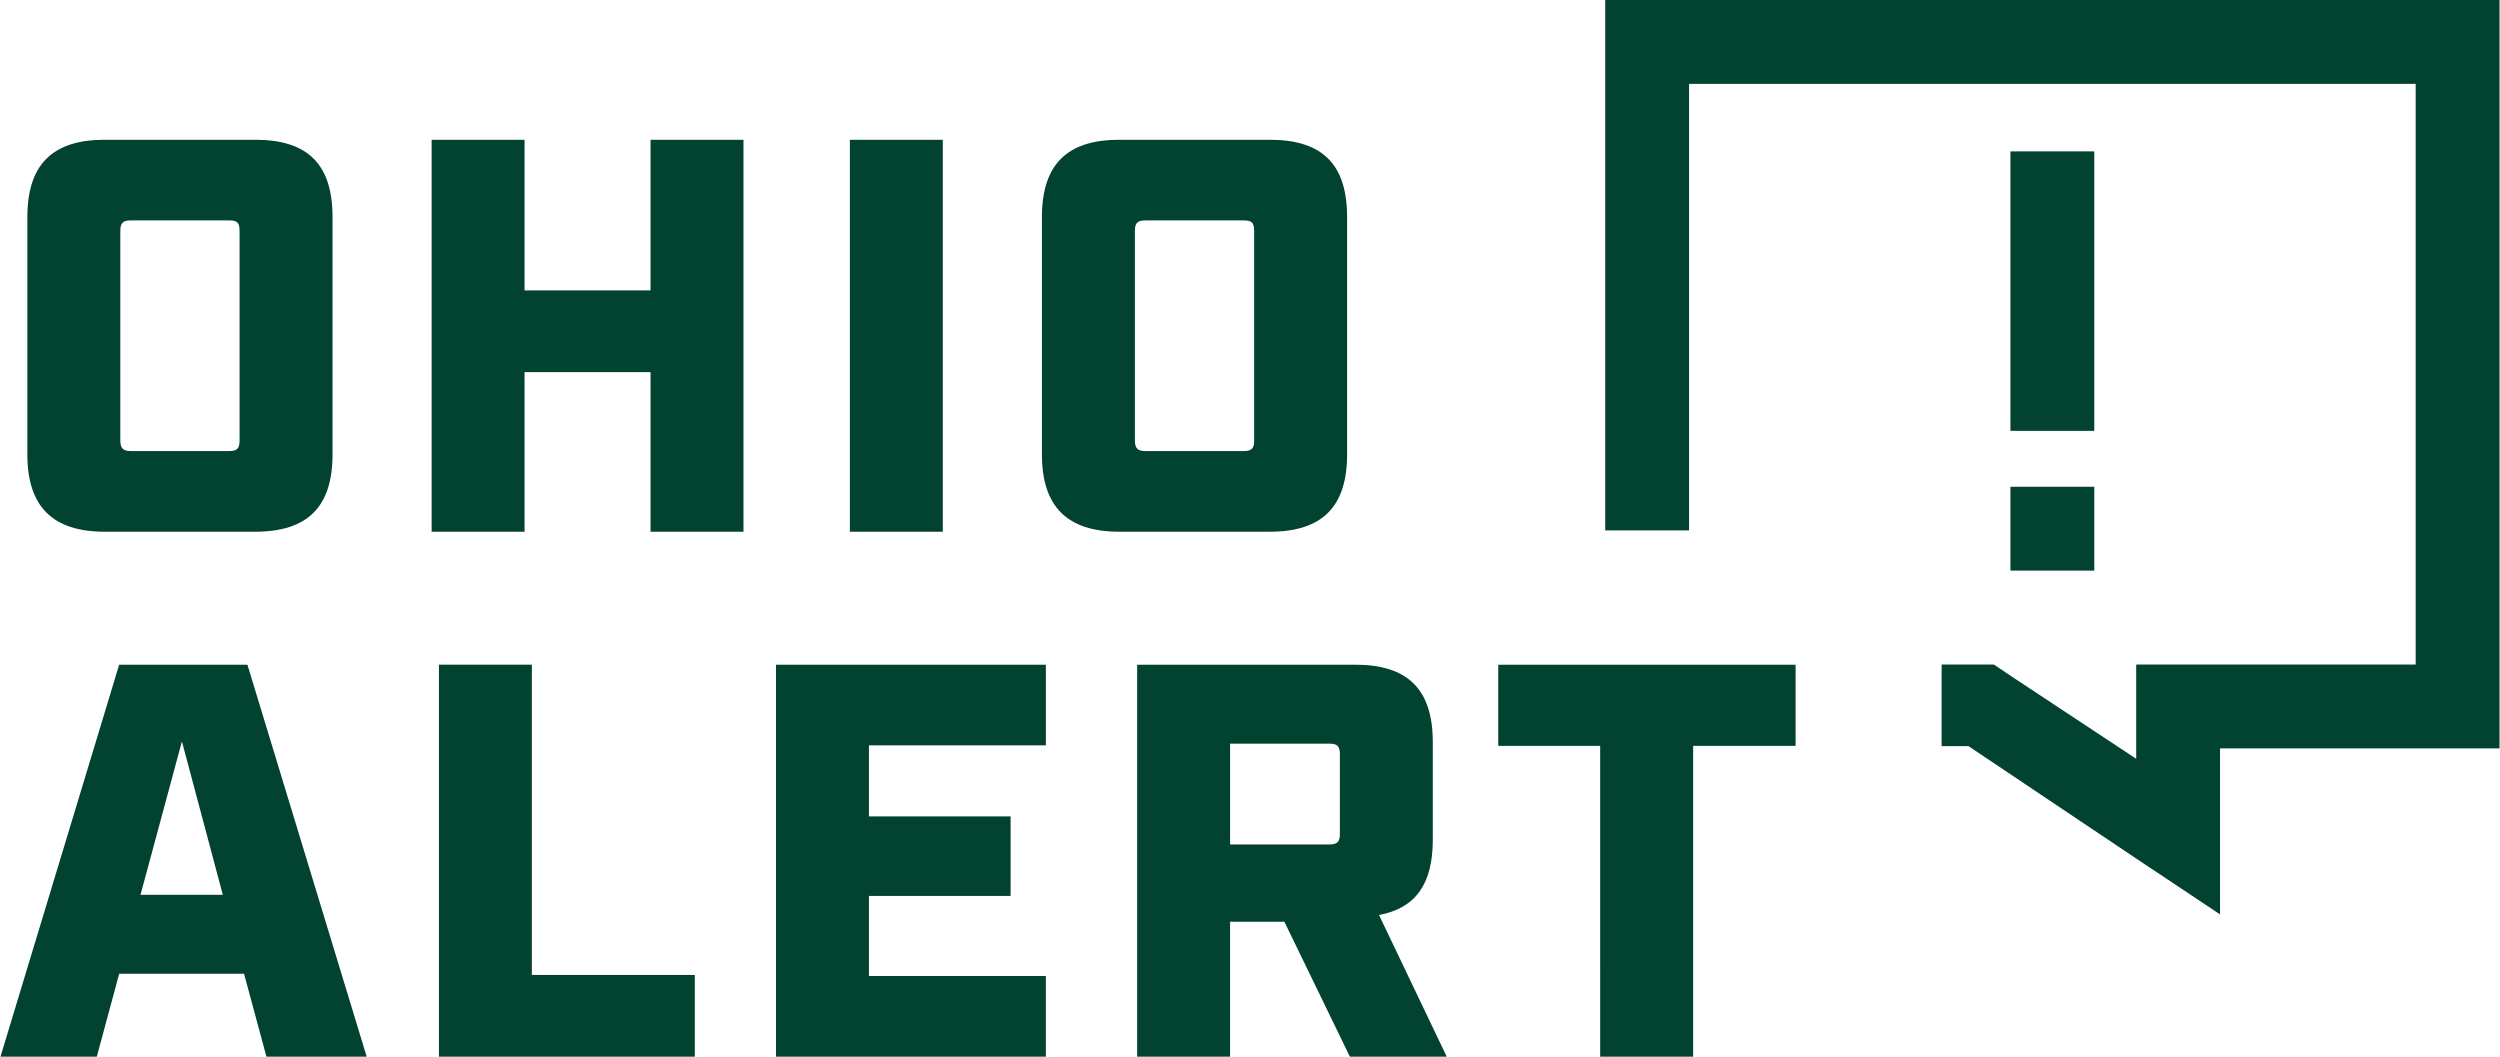 <?xml version="1.0" encoding="UTF-8"?><svg id="Layer_1" xmlns="http://www.w3.org/2000/svg" width="2.392in" height="1.011in" viewBox="0 0 172.216 72.817"><defs><style>.cls-1{fill:#024230;}</style></defs><path id="Path_516" class="cls-1" d="m7.177,36.642h10.38c3.627,0,5.325-1.735,5.325-5.325V14.957c0-3.627-1.698-5.325-5.325-5.325H7.177c-3.588,0-5.325,1.698-5.325,5.325v16.363c0,3.586,1.736,5.322,5.325,5.322Zm1.814-5.556c-.542,0-.733-.193-.733-.733v-14.431c0-.579.193-.733.733-.733h6.752c.579,0,.733.154.733.733v14.431c0,.542-.154.733-.733.733h-6.752Zm20.72,5.556h6.405v-10.997h8.681v10.997h6.405V9.633h-6.405v10.38h-8.681v-10.38h-6.405v27.01Zm28.823,0h6.403V9.633h-6.403v27.01Zm18.56,0h10.38c3.627,0,5.325-1.735,5.325-5.325V14.957c0-3.627-1.698-5.325-5.325-5.325h-10.38c-3.588,0-5.325,1.698-5.325,5.325v16.363c-.001,3.586,1.734,5.322,5.325,5.322Zm1.814-5.556c-.542,0-.733-.193-.733-.733v-14.431c0-.579.193-.733.733-.733h6.752c.579,0,.733.154.733.733v14.431c0,.542-.154.733-.733.733h-6.752Zm-60.579,41.731h6.907l-8.219-27.01h-8.838L0,72.817h6.637l1.543-5.712h8.604l1.544,5.712Zm-8.681-11.151l2.855-10.573,2.819,10.573h-5.675Zm20.566,11.151h17.633v-5.633h-11.228v-21.377h-6.405l.001,27.01Zm23.229,0h18.597v-5.556h-12.192v-5.518h9.762v-5.481h-9.762v-4.898h12.193v-5.556h-18.597l-.001,27.01Zm41.557-9.762c2.508-.463,3.704-2.122,3.704-5.17v-6.753c0-3.627-1.735-5.325-5.325-5.325h-15.049v27.01h6.405v-9.299h3.741l4.514,9.299h6.675l-4.667-9.762Zm-10.264-4.862v-6.945h6.832c.542,0,.733.154.733.733v5.479c0,.579-.193.733-.733.733h-6.832Zm25.505,14.624h6.405v-21.416h7.061v-5.594h-20.49v5.595h7.022l.002,21.415Z"/><g id="Group_555"><path id="Path_23-2" class="cls-1" d="m110.587,0v36.55h5.778V5.778h50.073v40.016h-19.259v6.497l-8.354-5.521-1.457-.976h-3.598v5.626h1.853l11.556,7.745,5.778,3.849v-11.44h19.259V0h-61.629Z"/><rect id="Rectangle_530-2" class="cls-1" x="138.512" y="10.433" width="5.778" height="19.259"/><rect id="Rectangle_531-2" class="cls-1" x="138.512" y="33.544" width="5.778" height="5.778"/></g></svg>